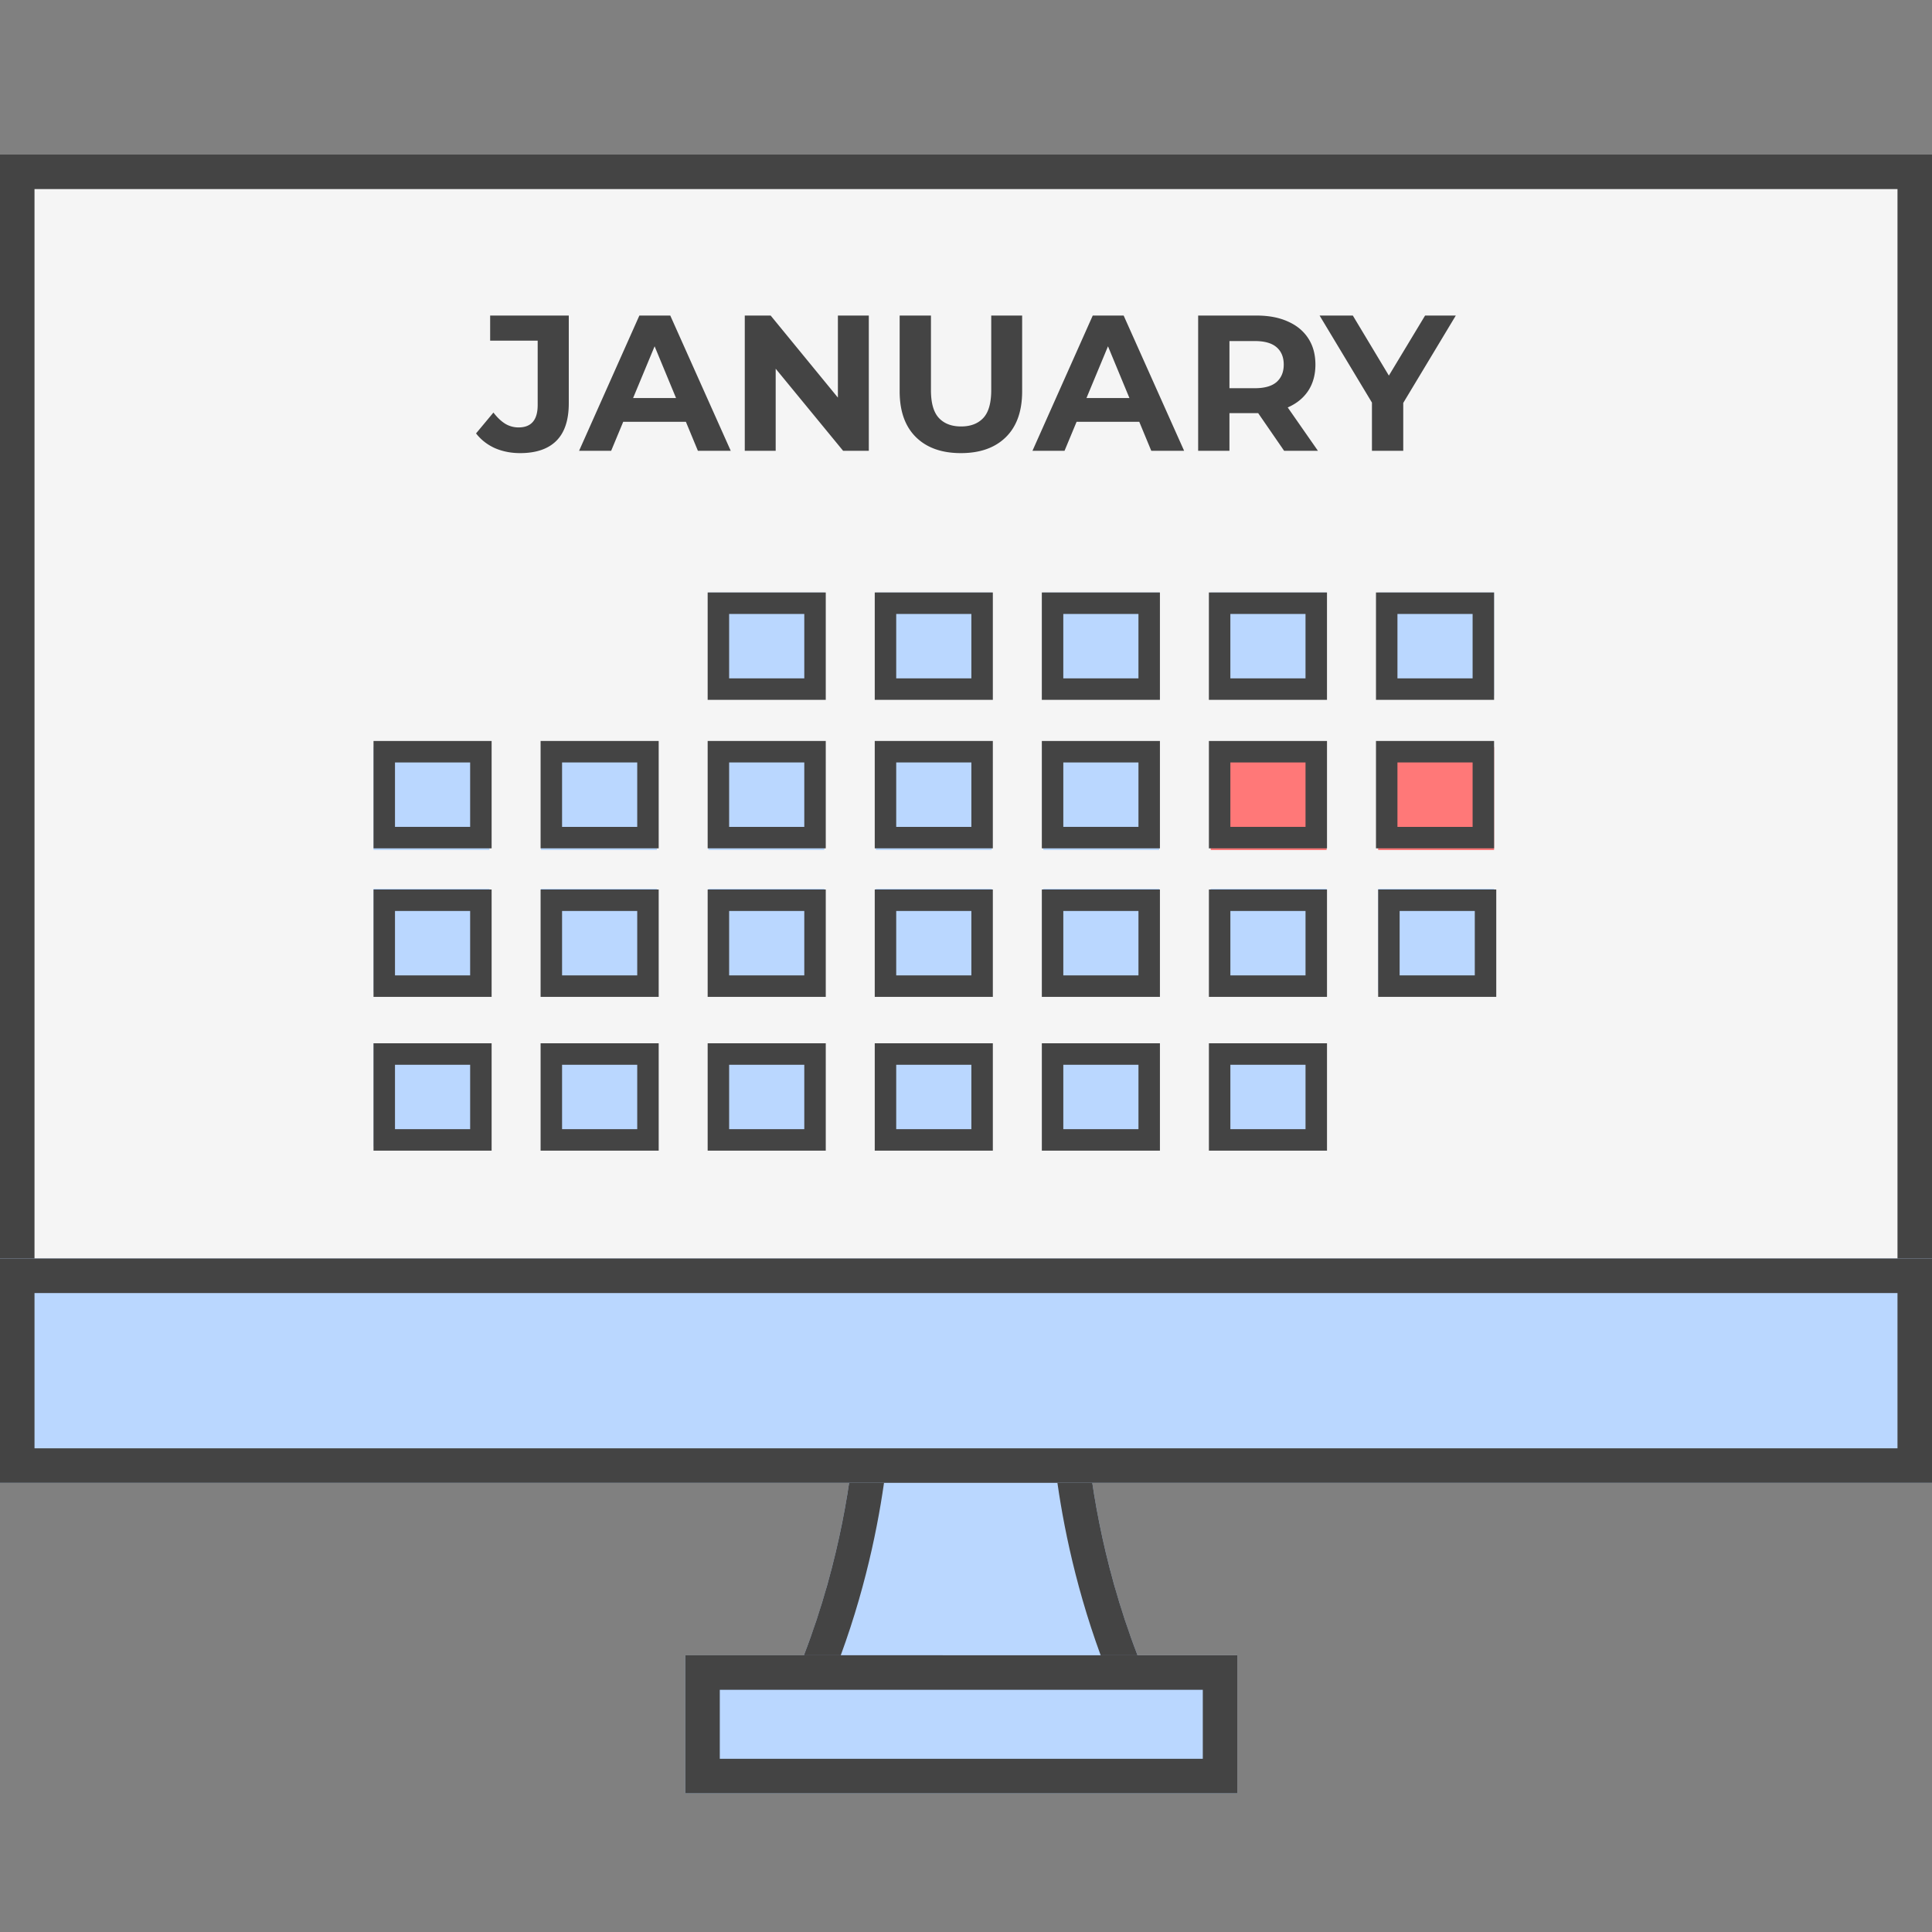 <svg xmlns="http://www.w3.org/2000/svg" xmlns:xlink="http://www.w3.org/1999/xlink" width="150" height="150" fill="none" xmlns:v="https://vecta.io/nano"><rect width="100%" height="100%" fill="#808080" stroke="none"/><style><![CDATA[.B{fill-rule:evenodd}.C{fill:#bad7ff}]]></style><g class="B"><path d="M61.303 131.196h28.125c-3.794-8.536-4.81-16.536-5.082-20.09H66.388c-.275 3.554-1.288 11.554-5.085 20.09z" class="C"/><path d="M89.428 131.196l-1.11-2.679c-2.89-7.495-3.729-14.232-3.971-17.411H66.388c-.246 3.179-1.082 9.916-3.974 17.411-.341.884-.711 1.778-1.111 2.679h28.125zm-24.152-2.679h20.18c-2.145-5.85-3.105-11.173-3.535-14.732H68.812c-.431 3.557-1.389 8.881-3.536 14.732z" fill="#444"/></g><path d="M0 12h150v88.393H0V12z" fill="#f5f5f5"/><path d="M147.321 14.679H2.679v83.036h144.642V14.679zM0 12v88.393h150V12H0z" fill="#444" class="B"/><path d="M0 97.715h150v17.411H0V97.715z" class="C"/><path d="M147.321 100.393H2.679v12.054h144.642v-12.054zM0 97.715v17.411h150V97.715H0z" fill="#444" class="B"/><path d="M53.206 128.518h42.857v10.714H53.206v-10.714z" class="C"/><g fill="#444"><path d="M93.385 131.196h-37.5v5.357h37.5v-5.357zm-40.179-2.678v10.714h42.857v-10.714H53.206z" class="B"/><path d="M106.518 35v-4.29l.555 1.47-4.62-7.68h2.58l3.54 5.895h-1.485l3.555-5.895h2.385l-4.62 7.68.54-1.47V35h-2.43zm-13.494 0V24.5h4.545c.94 0 1.75.155 2.43.465.68.3 1.205.735 1.575 1.305s.555 1.25.555 2.04c0 .78-.185 1.455-.555 2.025-.37.56-.895.99-1.575 1.29s-1.49.45-2.43.45h-3.195l1.08-1.065V35h-2.43zm6.675 0l-2.625-3.81h2.595l2.655 3.81h-2.625zm-4.245-3.72l-1.08-1.14h3.06c.75 0 1.31-.16 1.68-.48.37-.33.555-.78.555-1.35 0-.58-.185-1.03-.555-1.35s-.93-.48-1.68-.48h-3.06l1.08-1.155v5.955zM80.16 35l4.68-10.5h2.4L91.935 35h-2.55l-3.84-9.27h.96L82.65 35h-2.49zm2.34-2.25l.645-1.845h5.4l.66 1.845H82.5zm-7.896 2.43c-1.49 0-2.655-.415-3.495-1.245s-1.26-2.015-1.26-3.555V24.5h2.43v5.79c0 1 .205 1.72.615 2.16s.985.66 1.725.66 1.315-.22 1.725-.66.615-1.16.615-2.16V24.5h2.4v5.88c0 1.54-.42 2.725-1.26 3.555s-2.005 1.245-3.495 1.245zM57.824 35V24.5h2.01l6.195 7.56h-.975V24.5h2.4V35h-1.995l-6.21-7.56h.975V35h-2.4zM44.96 35l4.68-10.5h2.4L56.735 35h-2.55l-3.84-9.27h.96L47.45 35h-2.49zm2.34-2.25l.645-1.845h5.4l.66 1.845H47.3zm-6.92 2.43c-.71 0-1.365-.13-1.965-.39-.59-.27-1.075-.65-1.455-1.14l1.35-1.62c.29.38.595.67.915.87a1.99 1.99 0 0 0 1.035.285c.99 0 1.485-.58 1.485-1.74V26.45h-3.69V24.5h6.105v6.81c0 1.3-.32 2.27-.96 2.91s-1.58.96-2.82.96z"/></g><path d="M94 58h9v8h-9v-8zm13 0h9v8h-9v-8z" fill="#ff7878"/><path d="M81 58h9v8h-9v-8zm0-12h9v8h-9v-8zm-13 0h9v8h-9v-8zm26 0h9v8h-9v-8zm13 0h9v8h-9v-8zM68 58h9v8h-9v-8zm-13 0h9v8h-9v-8zm0-12h9v8h-9v-8zM42 58h9v8h-9v-8zm-13 0h9v8h-9v-8zm52 11h9v8h-9v-8zm13 0h9v8h-9v-8zm0 12h9v8h-9v-8zm13-12h9v8h-9v-8zM81 81h9v8h-9v-8zM68 69h9v8h-9v-8zm0 12h9v8h-9v-8zM55 69h9v8h-9v-8zm0 12h9v8h-9v-8zM42 69h9v8h-9v-8zm0 12h9v8h-9v-8zM29 69h9v8h-9v-8zm0 12h9v8h-9v-8z" class="C"/><g fill="#444" class="B"><use xlink:href="#B"/><path d="M36.502 59.197h-5.835v5.001h5.835v-5.001zM29 57.53v8.335h9.169V57.53H29z"/><use xlink:href="#B" x="12.971"/><use xlink:href="#B" x="25.943"/><use xlink:href="#B" x="38.916"/><use xlink:href="#B" x="51.887"/><path d="M114.333 59.197h-5.835v5.001h5.835v-5.001zm-7.502-1.667v8.335H116V57.53h-9.169zM49.474 82.667h-5.835v5.001h5.835v-5.001zM41.972 81v8.335h9.169V81h-9.169zm-5.47 1.667h-5.835v5.001h5.835v-5.001zM29 81v8.335h9.169V81H29zm33.445 1.667H56.61v5.001h5.835v-5.001zM54.943 81v8.335h9.169V81h-9.169zm20.474 1.667h-5.835v5.001h5.835v-5.001zM67.915 81v8.335h9.169V81h-9.169zm20.475 1.667h-5.835v5.001h5.835v-5.001zM80.888 81v8.335h9.169V81h-9.169zm20.473 1.667h-5.835v5.001h5.835v-5.001zM93.859 81v8.335h9.169V81h-9.169z"/><use xlink:href="#C"/><path d="M36.502 70.728h-5.835v5.001h5.835v-5.001zM29 69.061v8.336h9.169v-8.336H29z"/><use xlink:href="#C" x="12.971"/><use xlink:href="#C" x="25.943"/><use xlink:href="#C" x="38.916"/><use xlink:href="#C" x="51.887"/><path d="M114.502 70.728h-5.835v5.001h5.835v-5.001zM107 69.061v8.336h9.169v-8.336H107zM62.445 47.667H56.61v5.001h5.835v-5.001zM54.943 46v8.336h9.169V46h-9.169zm20.474 1.667h-5.835v5.001h5.835v-5.001zM67.915 46v8.336h9.169V46h-9.169zm20.474 1.667h-5.835v5.001h5.835v-5.001zM80.887 46v8.336h9.169V46h-9.169zm20.473 1.667h-5.835v5.001h5.835v-5.001zM93.858 46v8.336h9.169V46h-9.169zm20.475 1.667h-5.835v5.001h5.835v-5.001zM106.831 46v8.336H116V46h-9.169z"/></g><defs ><path id="B" d="M49.474 59.197h-5.835v5.001h5.835v-5.001zm-7.502-1.667v8.335h9.169V57.53h-9.169z"/><path id="C" d="M49.474 70.728h-5.835v5.001h5.835v-5.001zm-7.502-1.667v8.336h9.169v-8.336h-9.169z"/></defs></svg>
